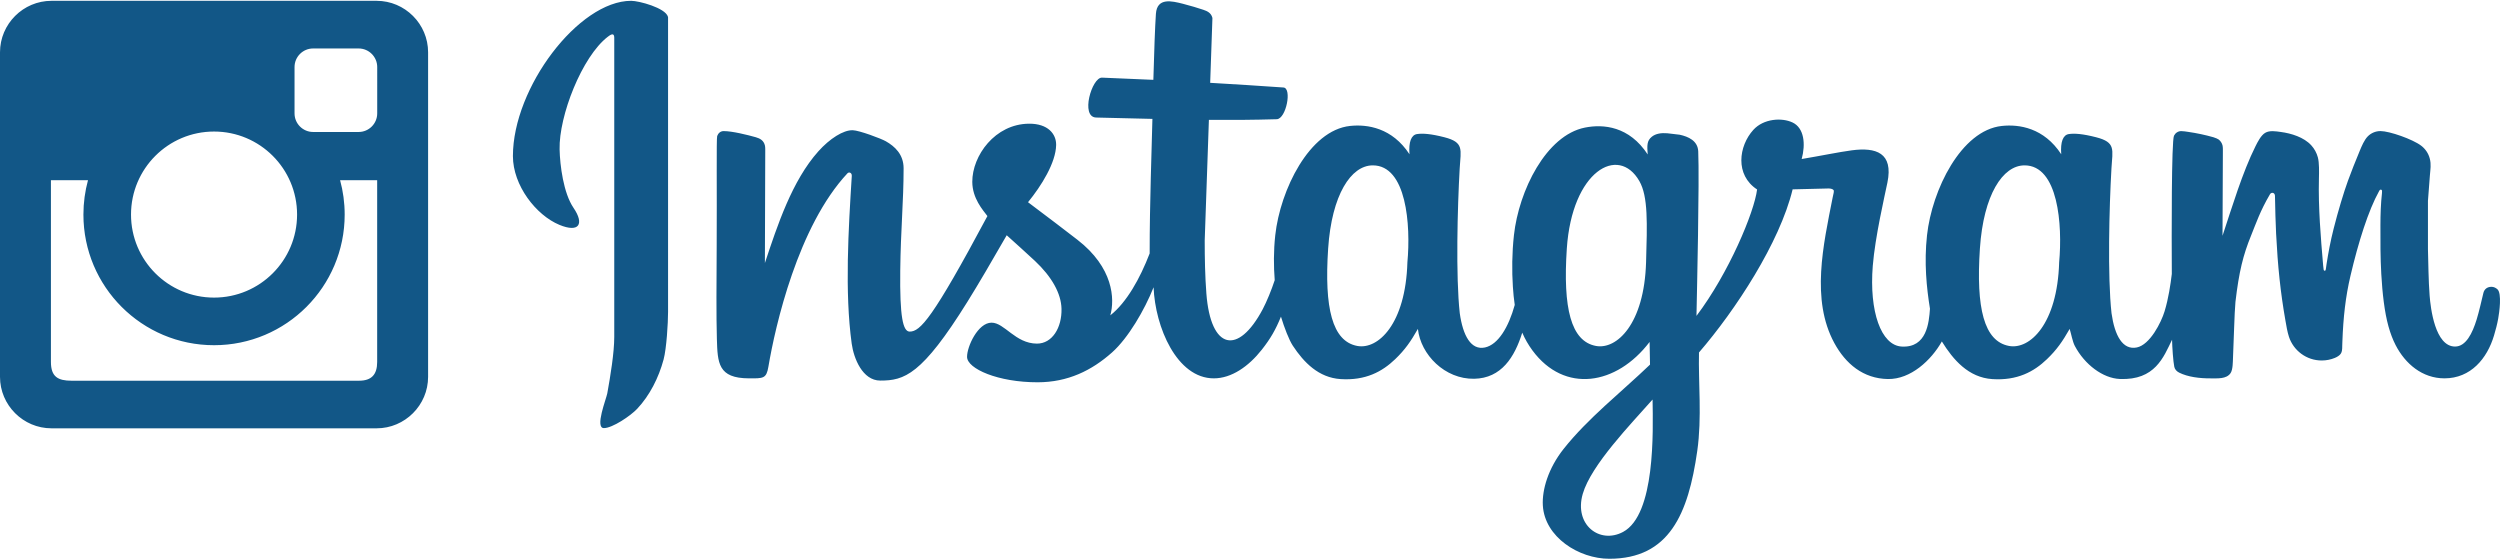 <?xml version="1.0" encoding="utf-8"?>
<!-- Generator: Adobe Illustrator 14.0.0, SVG Export Plug-In . SVG Version: 6.00 Build 43363)  -->
<!DOCTYPE svg PUBLIC "-//W3C//DTD SVG 1.1//EN" "http://www.w3.org/Graphics/SVG/1.1/DTD/svg11.dtd">
<svg version="1.1" id="Слой_1" xmlns="http://www.w3.org/2000/svg" xmlns:xlink="http://www.w3.org/1999/xlink" x="0px" y="0px"
	 width="2000px" height="447px" viewBox="0 0 2000 447" enable-background="new 0 0 2000 447" xml:space="preserve">
<path fill-rule="evenodd" clip-rule="evenodd" fill="#125787" d="M301.296,0.657c22.649,0,41.18,18.531,41.18,41.18v259.637
	c0,22.649-18.532,41.18-41.18,41.18H41.181C18.531,342.654,0,324.124,0,301.475V41.837c0-22.649,18.532-41.18,41.181-41.18H301.296z
	 M57.267,304.574h229.859c10.131,0,14.608-4.9,14.608-15.031V144.141h-29.662c2.388,8.768,3.669,17.991,3.669,27.516
	c0,57.716-46.788,104.505-104.504,104.505S66.734,229.372,66.734,171.656c0-9.524,1.281-18.748,3.668-27.516H40.742v145.402
	C40.742,301.448,46.37,304.574,57.267,304.574z M171.238,105.231c36.686,0,66.424,29.739,66.424,66.425
	s-29.739,66.424-66.424,66.424s-66.424-29.738-66.424-66.424S134.553,105.231,171.238,105.231z M286.926,38.775h-36.447
	c-8.165,0-14.848,6.684-14.848,14.848v37.117c0,8.165,6.682,14.848,14.848,14.848h36.447c8.167,0,14.848-6.681,14.848-14.848V53.624
	C301.774,45.457,295.092,38.775,286.926,38.775z M1125.923,209.793c2.749-29.803-0.674-77.595-27.771-77.5
	c-17.292,0.061-32.759,23.392-35.635,66.576c-3.172,47.636,3.279,74.161,23.313,77.89
	C1102.328,279.829,1124.472,259.434,1125.923,209.793z M447.677,119.501c-0.617-26.734,17.862-74.175,38.549-90.086
	c1.873-1.438,5.178-3.807,5.178,0.678c0,79.862,0,159.556,0,239.417c0,12.54-3.044,31.18-5.566,45.121
	c-0.814,4.505-10.196,27.852-2.723,27.852c6.863,0,21.411-9.883,26.601-15.411c10.061-10.719,17.217-24.821,21.162-39.506
	c2.358-8.775,3.57-29.372,3.57-37.97V13.881l-0.002-0.002c-0.007-0.119-0.028-0.268-0.099-0.513
	c-2.063-7.061-23.138-12.71-29.439-12.709c-41.923,0.006-94.574,69.348-94.574,124.21c0,23.465,18.477,47.256,37.21,55.025
	c7.686,3.188,12.941,3.165,14.875,0.468c1.861-2.595,0.908-7.443-3.628-14.115C450.733,154.398,447.972,132.297,447.677,119.501z
	 M1905.582,154.446c-0.961,8.438-1.212,17.05-1.242,25.591c-0.044,13.035-0.056,26.096,0.68,39.112
	c0.875,15.466,2.572,30.52,5.729,41.869c1.573,5.661,3.48,10.66,5.731,15.038c7.713,15.001,21.389,26.622,39.096,26.622
	c20.984,0,34.171-15.808,39.665-34.393c1.307-4.417,2.467-8.686,3.305-13.354c0.881-4.902,3.092-20.262-0.651-23.547
	c-1.278-1.123-2.873-1.938-4.71-1.938c-3.501,0-5.754,1.973-6.467,4.878c-1.399,5.688-3.439,14.905-5.404,21.259
	c-3.419,11.065-8.574,21.653-17.271,21.653c-16.024,0-19.58-30.79-20.349-40.769c-0.949-12.312-1.02-26.316-1.341-37.126v-38.68
	l1.55-20.279c0.38-4.992,1.162-8.791-0.105-13.593c-1.085-4.115-3.525-7.683-6.812-10.195c-6.869-5.254-25.506-11.738-32.597-11.738
	c-3.944,0-7.515,1.592-10.105,4.167c-2.825,2.81-4.983,7.993-6.435,11.493c-3.646,8.793-6.802,16.684-9.52,24.18
	c-3.341,9.21-7.813,23.964-11.429,38.265c-2.499,9.889-4.173,18.757-5.697,28.501c-0.229,1.462-0.241,1.86-0.46,3.325
	c-0.009,0.051-0.124,0.971-0.257,1.286c-0.358,0.858-1.415,0.634-1.573-0.284c-0.201-1.164-0.294-2.163-0.396-3.338
	c-1.948-22.718-3.94-46.392-3.387-69.306c0.142-5.875,0.305-12.924-0.844-17.238c-0.972-3.65-2.808-6.946-5.277-9.659
	c-5.904-6.483-16.073-9.586-24.328-10.673c-4.06-0.534-8.923-1.438-12.547,0.693c-3.416,2.006-6.147,7.525-7.742,10.714
	c-10.398,20.807-18.719,48.54-26.388,71.646l0.281-66.682c0.007-1.529,0.1-4.139-0.281-5.654c-0.481-1.912-1.619-3.564-3.142-4.729
	c-0.515-0.394-2.518-1.327-4.137-1.781c-6.815-1.91-13.196-3.271-20.273-4.301c-1.547-0.225-3.929-0.606-5.473-0.606
	c-2.571,0-4.71,1.521-5.795,3.683c-2.037,4.048-1.928,79.51-1.748,110.572c-1.024,8.428-2.627,19.514-5.787,29.925
	c-2.671,8.801-11.652,26.794-22.25,28.906c-11.206,2.233-17.666-9.376-20.194-27.388c-3.267-29.438-1.845-84.764-0.052-115.9
	c0.868-15.108,3.681-20.78-12.268-24.883c-10.833-2.787-17.384-3.211-21.853-2.546c-4.625,0.688-6.796,6.258-6.057,16.154
	c-13.814-21.155-33.668-24.145-47.564-22.645c-32.577,3.52-55.833,51.219-59.808,87.396c-2.421,22.049-0.34,42.112,2.353,58.802
	c-0.782,11.168-2.511,31.396-22.591,30.284c-16.568-0.915-26.092-28.117-23.159-64.58c1.863-23.138,9.486-55.771,11.713-66.629
	c4.879-23.793-9.062-28.377-28.602-25.766c-10.282,1.374-24.417,4.331-39.983,6.945c3.252-11.962,2.024-24.775-7.268-29.211
	c-8.477-4.048-23.136-3.218-31.407,5.892c-11.733,12.923-14.827,36.017,2.999,47.678c-2.178,17.988-22.578,66.861-48.495,101.146
	c0.403-19.666,2.424-108.048,1.413-131.632c-0.365-8.508-7.949-11.826-14.854-13.31c-1.069-0.229-9.956-1.083-9.956-1.171
	c-4.716-0.395-9.167,0.242-12.307,2.765c-4.031,3.24-3.841,6.994-3.318,14.192c-14.75-22.587-35.432-24.442-50.209-21.494
	c-31.068,6.2-52.885,50.458-56.799,86.087c-1.576,14.342-1.676,28.459-0.841,41.232c0.331,5.08,0.796,9.919,1.49,14.56
	c-4.941,17.827-13.279,31.738-23.786,34.019c-11.165,2.423-17.665-9.376-20.194-27.388c-3.266-29.438-1.845-84.764-0.052-115.9
	c0.868-15.108,3.681-20.78-12.268-24.883c-10.832-2.787-17.383-3.211-21.853-2.546c-4.625,0.688-6.796,6.258-6.057,16.154
	c-13.814-21.155-33.668-24.145-47.564-22.645c-32.577,3.52-55.833,51.219-59.808,87.396c-1.398,12.742-1.294,24.824-0.438,35.973
	c-2.507,7.733-6.505,17.413-9.565,23.191c-19.69,37.153-41.626,32.722-45.103-12.434c-1.066-13.862-1.339-28.51-1.339-42.46
	c1.116-32.177,2.232-64.354,3.35-96.529c17.703,0.143,35.654,0.04,54.266-0.519c7.531-0.225,12.388-24.895,5.384-25.382
	c-19.593-1.364-39.093-2.609-58.621-3.734l1.791-51.611c0-0.159,0.007-0.312-0.102-0.682c-1.039-3.557-3.792-5.029-7.178-6.145
	c-3.979-1.31-10.336-3.306-16.417-4.825c-8.73-2.182-20.589-5.208-21.51,8.054c-0.693,9.972-1.42,30.121-2.042,52.819
	c-13.629-0.647-27.316-1.234-41.103-1.76c-8.067-0.308-17.502,31.641-4.614,31.919c15.221,0.33,30.125,0.731,44.959,1.083
	c-0.458,21.393-2.236,67.679-2.204,107.63c-7.717,20.046-18.434,39.275-31.482,49.526c3.719-13.095,2.384-38.279-26.343-60.477
	c-10.177-7.862-22.387-17.178-39.489-30.022c10.697-13.086,22.259-31.612,22.497-45.805c0.146-8.764-6.571-17.115-21.659-17.007
	c-27.252,0.194-45.502,25.594-45.423,46.529c0.05,13.2,8.454,22.525,12.096,27.366c-43.997,82.342-53.742,92.429-62.168,92.429
	c-5.475,0-7.982-11.949-7.561-48.733c0.377-32.927,2.67-55.122,2.686-81.853c0.007-11.174-7.009-17.567-14.188-21.66
	c-3.977-2.266-21.31-8.7-26.479-8.854c-7.566-0.226-18.443,6.744-27.497,16.843c-21.097,23.532-32.864,59.446-42.806,89.394
	l0.281-88.469c0.005-1.529,0.099-4.139-0.282-5.654c-0.957-3.813-3.729-5.516-7.277-6.51c-6.684-1.873-18.792-4.908-25.747-4.908
	c-2.571,0-4.352,1.775-5.149,3.959c-0.685,1.874-0.144,43.749-0.392,87.521c-0.163,28.857-0.384,56.661,0.153,74.81
	c0.569,19.227,0.936,31.415,25.562,31.515c11.478,0.048,14.024,0.35,15.646-9.265c5.532-32.824,23.662-112.473,63.329-154.848
	c1.236-1.165,3.549-0.45,3.382,2.225c-2.65,42.479-5.733,92.865-0.064,134.108c1.609,11.705,8.604,29.558,22.872,29.558
	c19.21,0,33.185-4.36,69.772-63.14c8.952-14.383,19.09-31.752,31.369-53.123c7.508,6.827,15.118,13.543,22.522,20.485
	c13.539,12.691,21.026,26.072,21.314,38.342c0.354,15.093-7.412,27.925-19.703,27.869c-17.271-0.078-25.898-16.787-36.281-16.758
	c-10.906,0.031-19.662,19.164-19.574,27.411c0.102,9.436,24.805,20.331,56.534,20.282c24.068-0.037,43.132-9.341,59.491-23.914
	c12.878-11.473,25.94-33.857,33.202-52.095c1.234,31.716,18.514,72.861,48.196,72.861c14.089,0,27.742-9.459,38.304-22.847
	c7.073-8.967,11.157-16.101,15.392-26.519c2.705,8.896,6.49,18.689,9.486,23.241c8.857,13.45,20.684,25.574,38.207,26.714
	c19.953,1.299,33.3-5.943,43.673-15.914c7.947-7.639,12.439-14.166,18.193-24.248c2.19,20.612,21.595,40.345,45.031,39.899
	c21.773-0.413,32.34-17.323,38.443-36.888c2.099,4.9,4.758,9.61,8.144,14.199c25.63,34.719,67.289,28.008,93.737-6.77
	c0.153,8.042,0.318,15.91,0.331,18.131c-23.286,22.312-49.688,42.915-69.156,67.492c-12.258,15.474-17.313,32.656-16.58,45.228
	c1.472,25.199,28.729,42.602,53.194,42.602c48.058,0,63.18-36.028,70.335-86.239c3.829-26.892,0.802-54.381,1.388-78.797
	c29.203-33.819,64.586-87.844,74.908-130.486l28.424-0.702c1.374-0.034,3.238,0.161,4.223,1.146c0.81,0.809-0.039,3.108-0.62,6.058
	c-7.447,37.764-17.543,81.753,1.342,116.456c9.064,16.652,23.144,28.444,42.832,28.78c18.244,0.322,34.683-15.021,43.181-30.076
	c9.082,14.75,21.383,28.893,40.38,30.129c19.953,1.299,33.3-5.943,43.673-15.914c7.947-7.639,12.439-14.166,18.193-24.248
	c1.223,3.913,2.307,10.163,4.123,13.612c7.824,14.855,22.423,25.913,36.074,26.453c28.077,1.113,34.921-17.421,41.716-31.41
	c0.128,5.746,0.892,17.436,1.794,21.689c0.453,2.129,1.993,3.69,3.902,4.645c6.982,3.489,16.396,4.634,25.096,4.583
	c5.322-0.03,12.734,0.722,16.028-4.211c1.893-2.832,1.778-8.961,1.942-12.36c0.653-13.365,1.119-35.846,1.959-44.623
	c2.838-24.235,6.132-37.392,12.471-52.975c3.932-9.665,7.281-19.8,15.153-33.132c0.385-0.654,1.063-1.127,1.877-1.127
	c1.485,0,2.083,1.28,2.105,2.371c0.223,10.946,0.437,20.945,0.911,30.313c1.315,25.895,3.476,46.933,7.462,69.499
	c0.739,4.186,1.476,8.926,2.811,12.985c3.622,11.011,13.988,18.959,26.212,18.959c3.718,0,7.266-0.738,10.502-2.071
	c0.933-0.383,1.837-0.851,2.676-1.412c1.664-1.115,2.532-2.212,2.97-4.175c0.282-1.267,0.238-2.762,0.275-4.092
	c0.033-1.108,0.07-2.209,0.109-3.298c0.707-19.544,2.522-35.858,6.487-52.769c6.339-27.025,14.339-52.316,22.836-67.598
	c0.313-0.562,0.592-1.282,1.348-1.282c0.6,0,0.991,0.431,1.057,1.009C1905.669,153.217,1905.625,154.076,1905.582,154.446z
	 M1316.855,209.793c0.906-31.007,1.718-52.574-5.367-64.922c-16.792-29.27-53.901-8.118-58.04,53.998
	c-3.172,47.636,3.279,74.161,23.313,77.89C1293.259,279.829,1315.402,259.434,1316.855,209.793z M1647.325,209.793
	c2.747-29.803-0.674-77.595-27.771-77.5c-17.292,0.061-32.759,23.392-35.635,66.576c-3.172,47.636,3.279,74.161,23.312,77.89
	C1623.73,279.829,1645.874,259.434,1647.325,209.793z M1322.057,319.62c-16.933,19.205-49.189,52.348-55.864,75.508
	c-7.132,24.754,13.627,40.396,32.248,30.418C1324.405,411.632,1322.434,345.111,1322.057,319.62z"/>
</svg>
